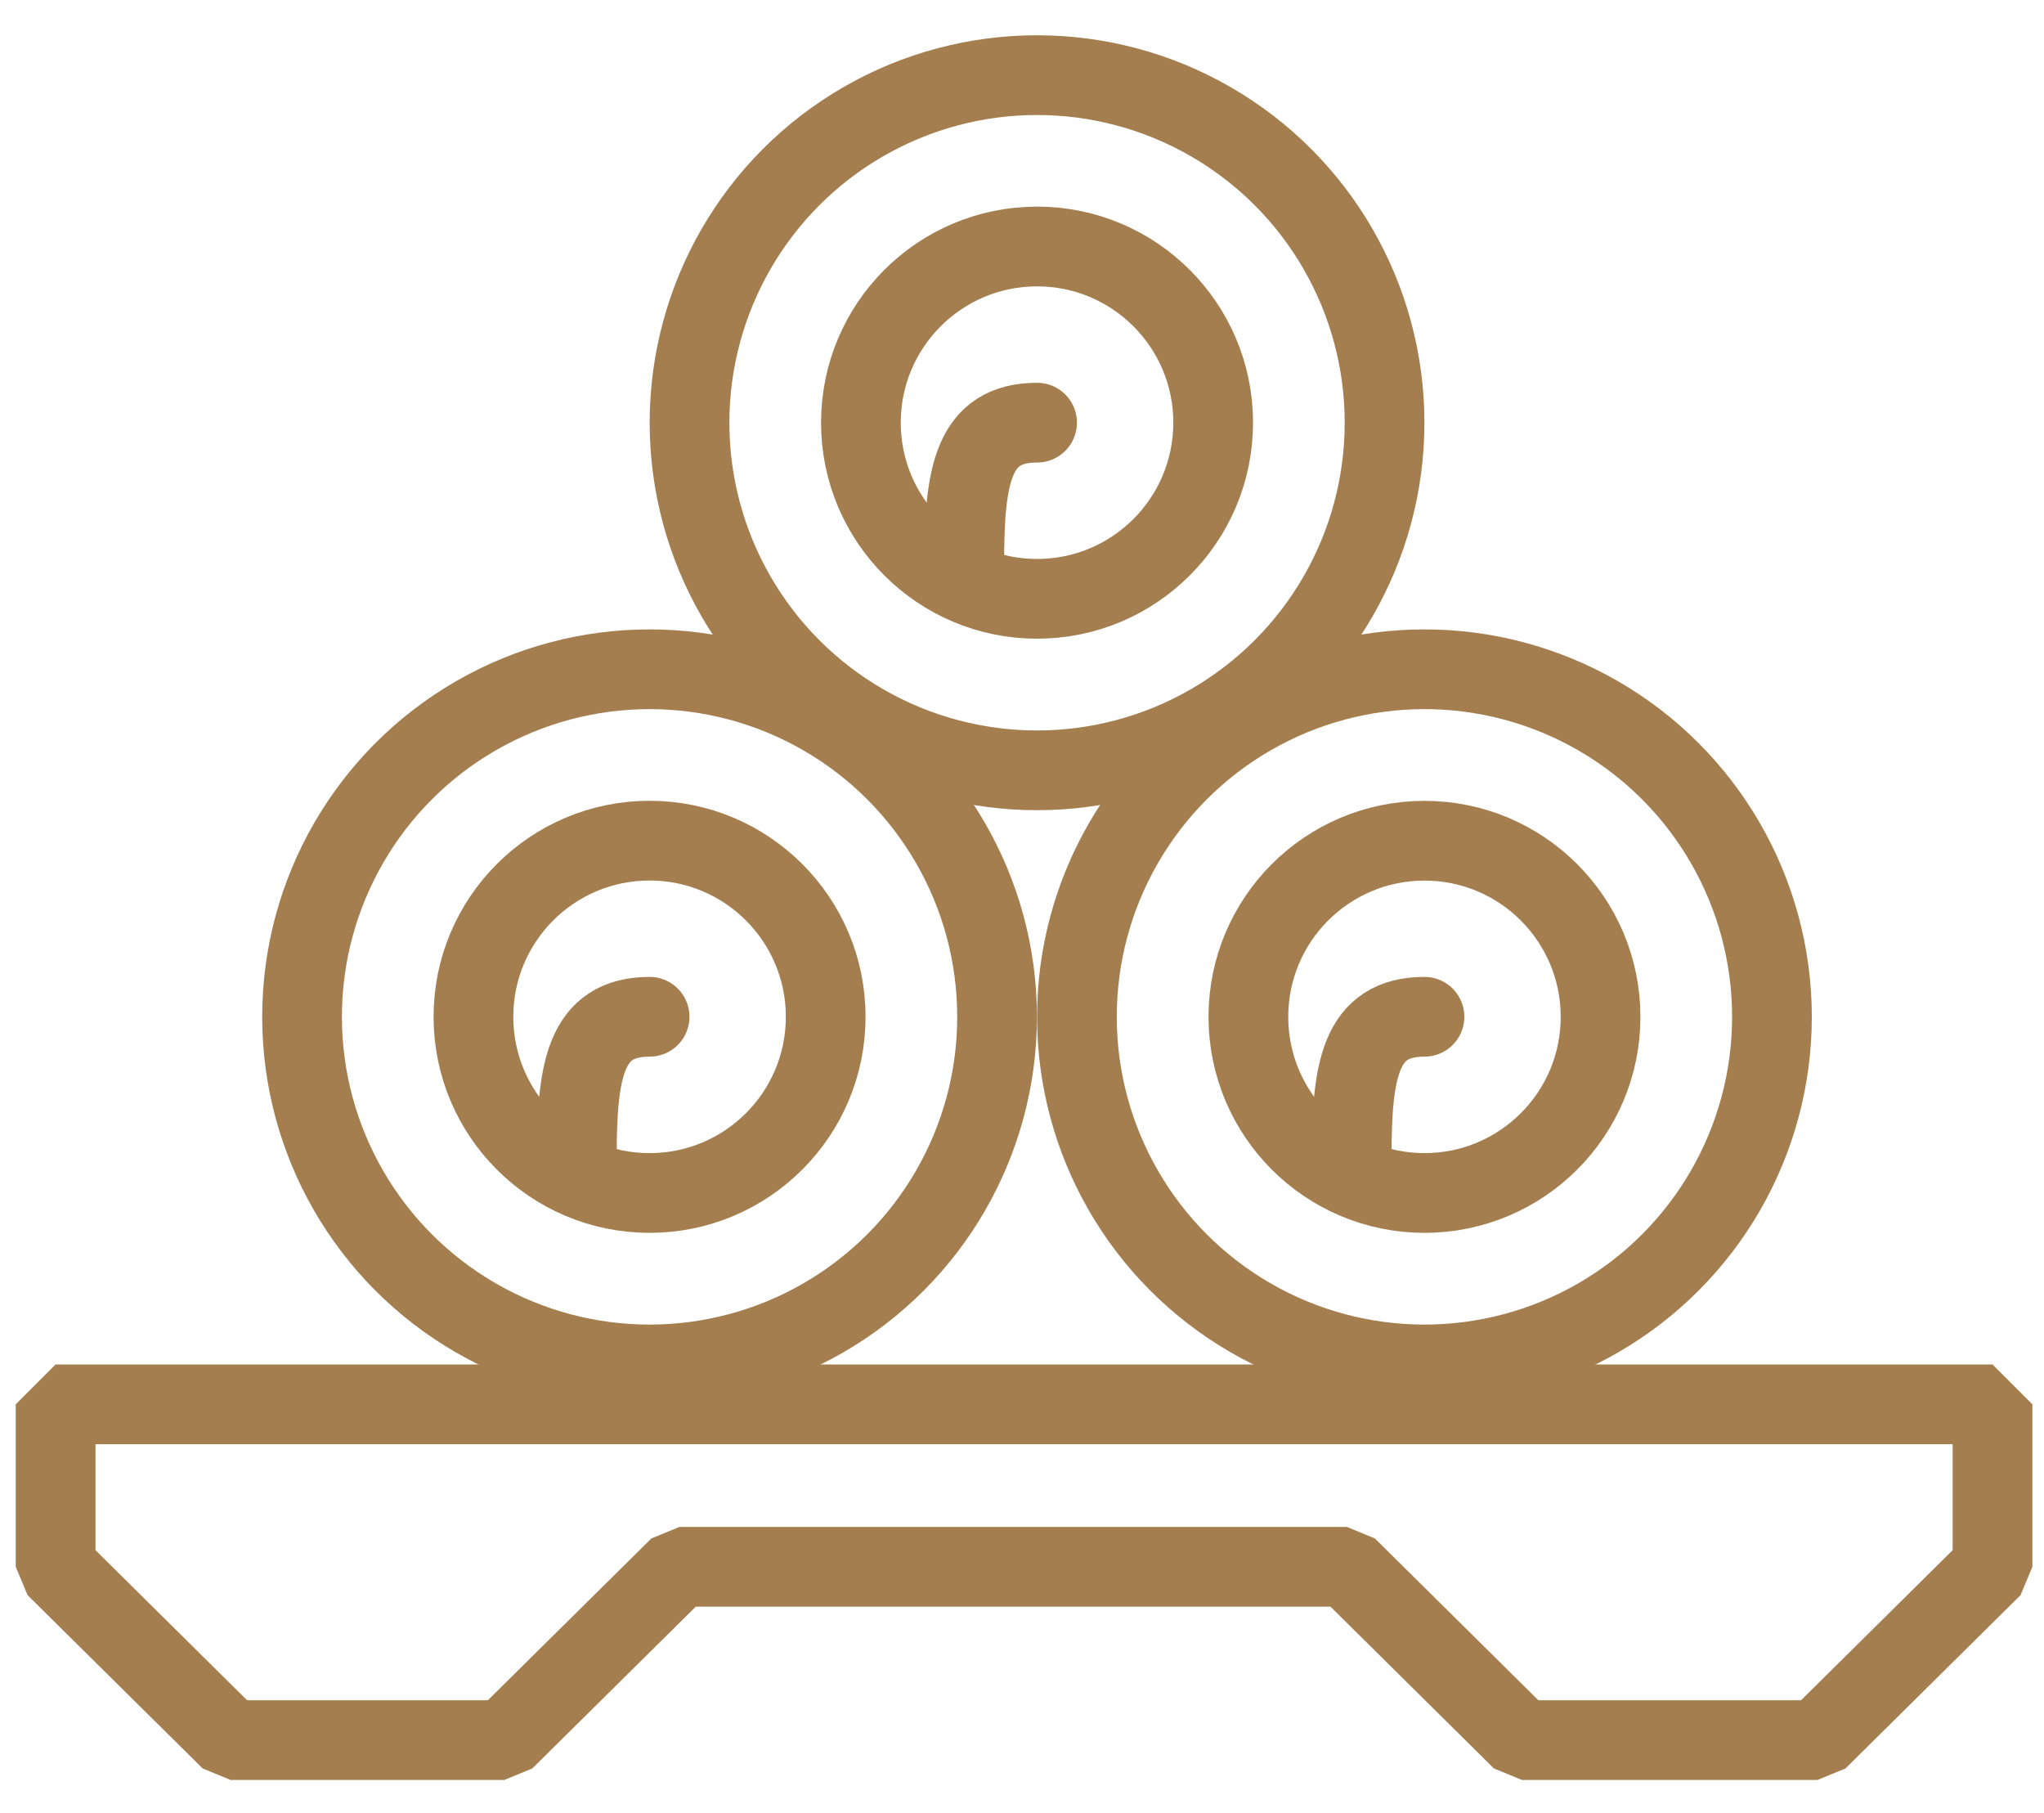 <svg width="53" height="47" viewBox="0 0 53 47" fill="none" xmlns="http://www.w3.org/2000/svg">
<path d="M51.665 40.618V36.406H1.442V40.618L5.982 45.111H13.075L17.616 40.618H34.924L39.464 45.111H47.125L51.665 40.618Z" stroke="#A47E4E" stroke-width="2.067" stroke-linecap="round" stroke-linejoin="bevel"/>
<circle cx="16.843" cy="26.361" r="9.011" stroke="#A47E4E" stroke-width="2.067" stroke-linecap="round" stroke-linejoin="bevel"/>
<circle cx="16.843" cy="26.36" r="4.567" stroke="#A47E4E" stroke-width="2.067" stroke-linecap="round" stroke-linejoin="bevel"/>
<path d="M16.844 26.359C15.164 26.359 14.957 27.76 14.957 30" stroke="#A47E4E" stroke-width="2.067" stroke-linecap="round" stroke-linejoin="bevel"/>
<circle cx="36.935" cy="26.361" r="9.011" stroke="#A47E4E" stroke-width="2.067" stroke-linecap="round" stroke-linejoin="bevel"/>
<circle cx="36.936" cy="26.361" r="4.566" stroke="#A47E4E" stroke-width="2.067" stroke-linecap="round" stroke-linejoin="bevel"/>
<path d="M36.936 26.359C35.256 26.359 35.048 27.759 35.049 29.999" stroke="#A47E4E" stroke-width="2.067" stroke-linecap="round" stroke-linejoin="bevel"/>
<circle cx="26.89" cy="10.959" r="9.011" stroke="#A47E4E" stroke-width="2.067" stroke-linecap="round" stroke-linejoin="bevel"/>
<circle cx="26.89" cy="10.957" r="4.567" stroke="#A47E4E" stroke-width="2.067" stroke-linecap="round" stroke-linejoin="bevel"/>
<path d="M26.891 10.957C25.211 10.957 25.003 12.357 25.004 14.597" stroke="#A47E4E" stroke-width="2.067" stroke-linecap="round" stroke-linejoin="bevel"/>
</svg>
